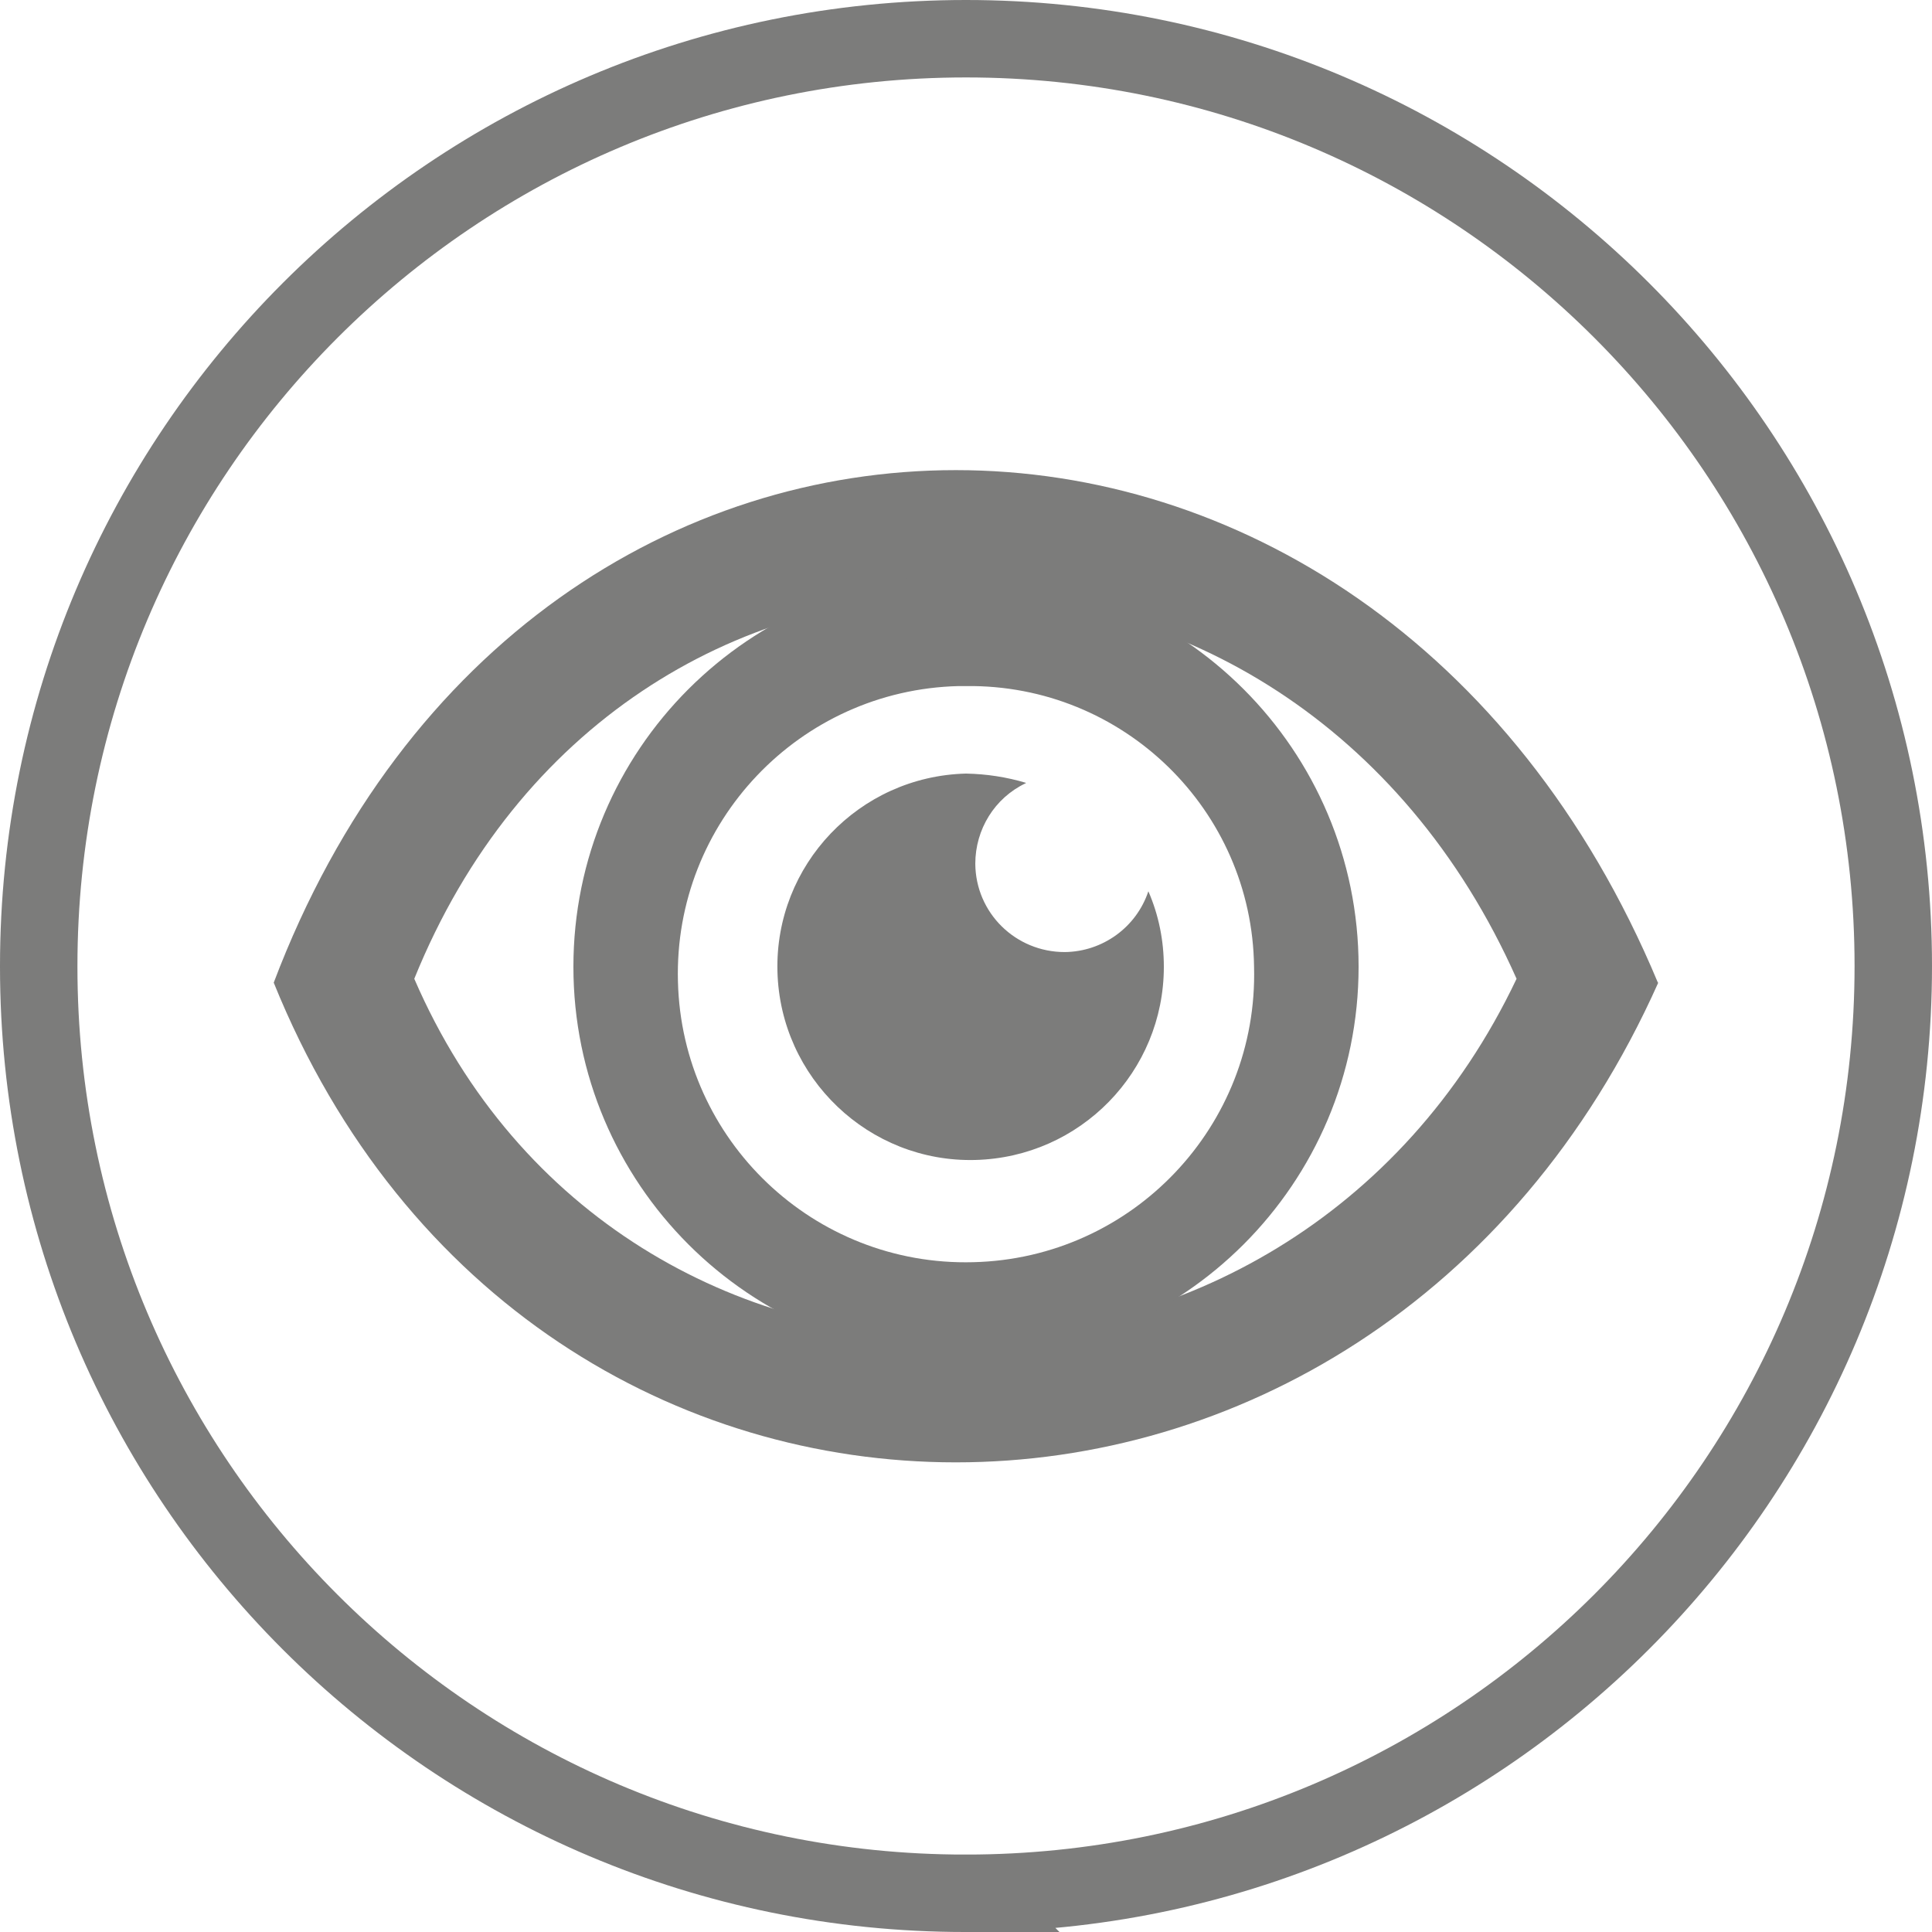 <svg viewBox="0 0 49.9 49.9" xmlns="http://www.w3.org/2000/svg"><path stroke-width="2" stroke="#7c7c7b" fill="none" d="M24.95,48.9c13.23,0,23.95-10.72,23.95-23.95C48.9,11.72,38.17,1,24.95,1,11.72,1,1,11.72,1,24.95v.02c0,13.22,10.71,23.93,23.93,23.93h.02Z"></path><path fill="#7c7c7b" d="M39.17,25.28c-5.86,12.35-23.13,12.35-28.47,0,5.34-13.2,22.61-13.2,28.47,0m3.65,.1C35.45,7.73,13.75,7.73,7.07,25.38c6.68,16.52,28.38,16.52,35.76,0"></path><path fill="#7c7c7b" d="M32.39,24.97c.11,4.11-3.14,7.53-7.25,7.63-4.11,.11-7.53-3.14-7.63-7.25-.11-4.11,3.14-7.53,7.25-7.63,.06,0,.13,0,.19,0,4.06-.05,7.39,3.2,7.44,7.25m2.7,0c0-5.6-4.54-10.14-10.14-10.14s-10.14,4.54-10.14,10.14,4.54,10.14,10.14,10.14h0c5.6,0,10.14-4.54,10.14-10.14"></path><path fill="#7c7c7b" d="M26.5,20.22c-.5-.15-1.02-.23-1.55-.24-2.76,.07-4.94,2.36-4.87,5.11s2.36,4.94,5.11,4.87c2.71-.07,4.87-2.28,4.87-4.99,0-.67-.13-1.33-.4-1.95-.31,.93-1.18,1.56-2.16,1.57-1.27,0-2.3-1.01-2.31-2.28,0-.89,.5-1.7,1.3-2.08"></path></svg>